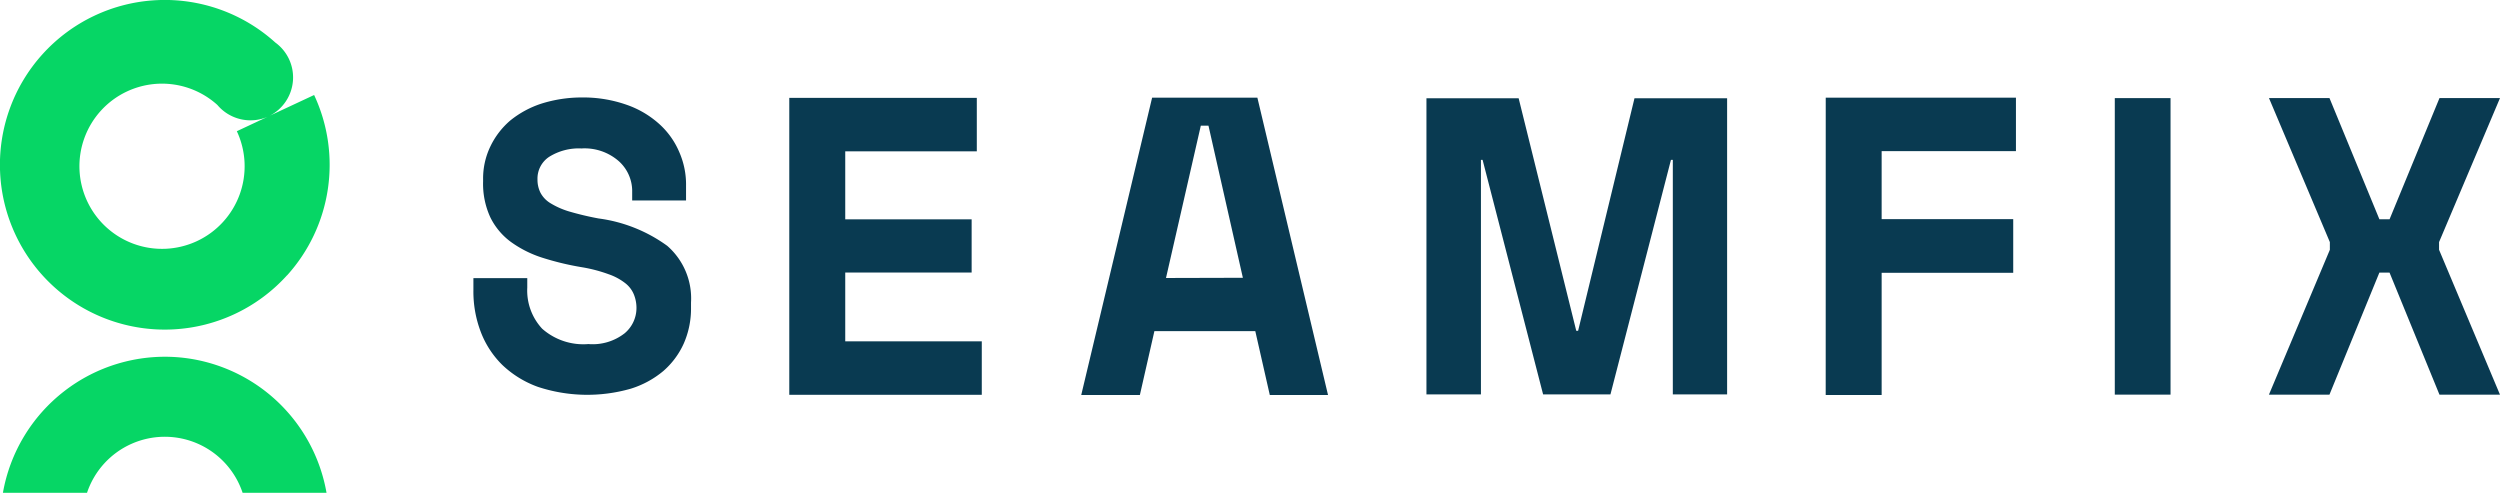 <svg xmlns="http://www.w3.org/2000/svg" xmlns:xlink="http://www.w3.org/1999/xlink" width="181.013" height="35.683" viewBox="0 0 181.013 35.683"><defs><clipPath id="clip-path"><rect id="Rectangle_8405" data-name="Rectangle 8405" width="181.013" height="35.683" transform="translate(0 0)" fill="none"></rect></clipPath></defs><g id="Group_42441" data-name="Group 42441" transform="translate(0 0)"><g id="Group_42440" data-name="Group 42440" clip-path="url(#clip-path)"><path id="Path_48889" data-name="Path 48889" d="M12.862,25.866A11.915,11.915,0,0,0,.211,35.683H6.3a5.939,5.939,0,0,1,11.267,0h6.075a11.9,11.9,0,0,0-10.782-9.817" fill="#06d665"></path><path id="Path_48890" data-name="Path 48890" d="M20.786,19.938A11.933,11.933,0,0,0,22.744,6.879l-3.211,1.5a3.123,3.123,0,0,0,.4-5.3,11.934,11.934,0,1,0,.848,16.856M9.195,6.621a5.979,5.979,0,0,1,6.542.977,3.139,3.139,0,0,0,3.645.856L17.148,9.5A5.981,5.981,0,1,1,9.195,6.621" fill="#06d665"></path><path id="Path_48891" data-name="Path 48891" d="M168.666,7.1l3.615,8.777h.736L176.632,7.1h4.381L176.6,17.53v.555l4.411,10.49h-4.381l-3.615-8.837h-.736l-3.615,8.837h-4.381l4.411-10.49V17.53L164.285,7.1Z" fill="#093a51" fill-rule="evenodd"></path><rect id="Rectangle_8404" data-name="Rectangle 8404" width="4.036" height="21.469" transform="translate(153.122 7.104)" fill="#093a51"></rect><path id="Path_48892" data-name="Path 48892" d="M132.193,7.073h13.772v3.871h-9.724v4.921h9.527V19.75h-9.527V28.6H132.19Z" fill="#093a51" fill-rule="evenodd"></path><path id="Path_48893" data-name="Path 48893" d="M103.282,28.556V7.117h6.676l4.171,16.833h.135l4.081-16.833h6.707V28.556h-3.931V11.576h-.135l-4.381,16.98h-4.876l-4.381-16.98h-.12v16.98Z" fill="#093a51" fill-rule="evenodd"></path><path id="Path_48894" data-name="Path 48894" d="M91.041,7.073H83.419L78.287,28.6h4.246l1.051-4.623H90.89L91.94,28.6h4.216ZM84.424,20.128,86.945,9.1H87.5l2.49,11.013Z" fill="#093a51" fill-rule="evenodd"></path><path id="Path_48895" data-name="Path 48895" d="M57.148,7.088H70.726v3.871H61.2V15.88h9.152v3.855H61.2v4.981h9.886v3.87H57.148Z" fill="#093a51" fill-rule="evenodd"></path><path id="Path_48896" data-name="Path 48896" d="M45.774,13.825a2.912,2.912,0,0,0-.976-2.161,3.755,3.755,0,0,0-2.7-.915,4.04,4.04,0,0,0-2.326.6,1.885,1.885,0,0,0-.855,1.635,2.125,2.125,0,0,0,.21.96,1.955,1.955,0,0,0,.721.764,5.719,5.719,0,0,0,1.35.6,21.227,21.227,0,0,0,2.145.51,10.871,10.871,0,0,1,4.966,1.98,5.044,5.044,0,0,1,1.724,4.11v.36a6.273,6.273,0,0,1-.528,2.611,5.768,5.768,0,0,1-1.483,1.99,6.811,6.811,0,0,1-2.356,1.276,11.412,11.412,0,0,1-6.722-.135,7.332,7.332,0,0,1-2.58-1.592,6.706,6.706,0,0,1-1.559-2.4,8.194,8.194,0,0,1-.528-3V20.14h3.9v.69a4.065,4.065,0,0,0,1.08,2.972,4.5,4.5,0,0,0,3.345,1.11,3.763,3.763,0,0,0,2.626-.781,2.388,2.388,0,0,0,.856-1.829,2.6,2.6,0,0,0-.18-.96,1.986,1.986,0,0,0-.615-.825,4.142,4.142,0,0,0-1.215-.659,10.785,10.785,0,0,0-1.95-.511,20.438,20.438,0,0,1-2.868-.691,8.056,8.056,0,0,1-2.264-1.139,4.875,4.875,0,0,1-1.485-1.771,5.8,5.8,0,0,1-.528-2.61v-.18a5.346,5.346,0,0,1,.528-2.356,5.711,5.711,0,0,1,1.441-1.876,7.044,7.044,0,0,1,2.235-1.215,9.7,9.7,0,0,1,2.943-.452,9.453,9.453,0,0,1,3.24.528,6.884,6.884,0,0,1,2.386,1.41,5.741,5.741,0,0,1,1.44,2.038,5.811,5.811,0,0,1,.481,2.415v1.066h-3.9v-.69Z" fill="#093a51" fill-rule="evenodd"></path></g></g></svg>